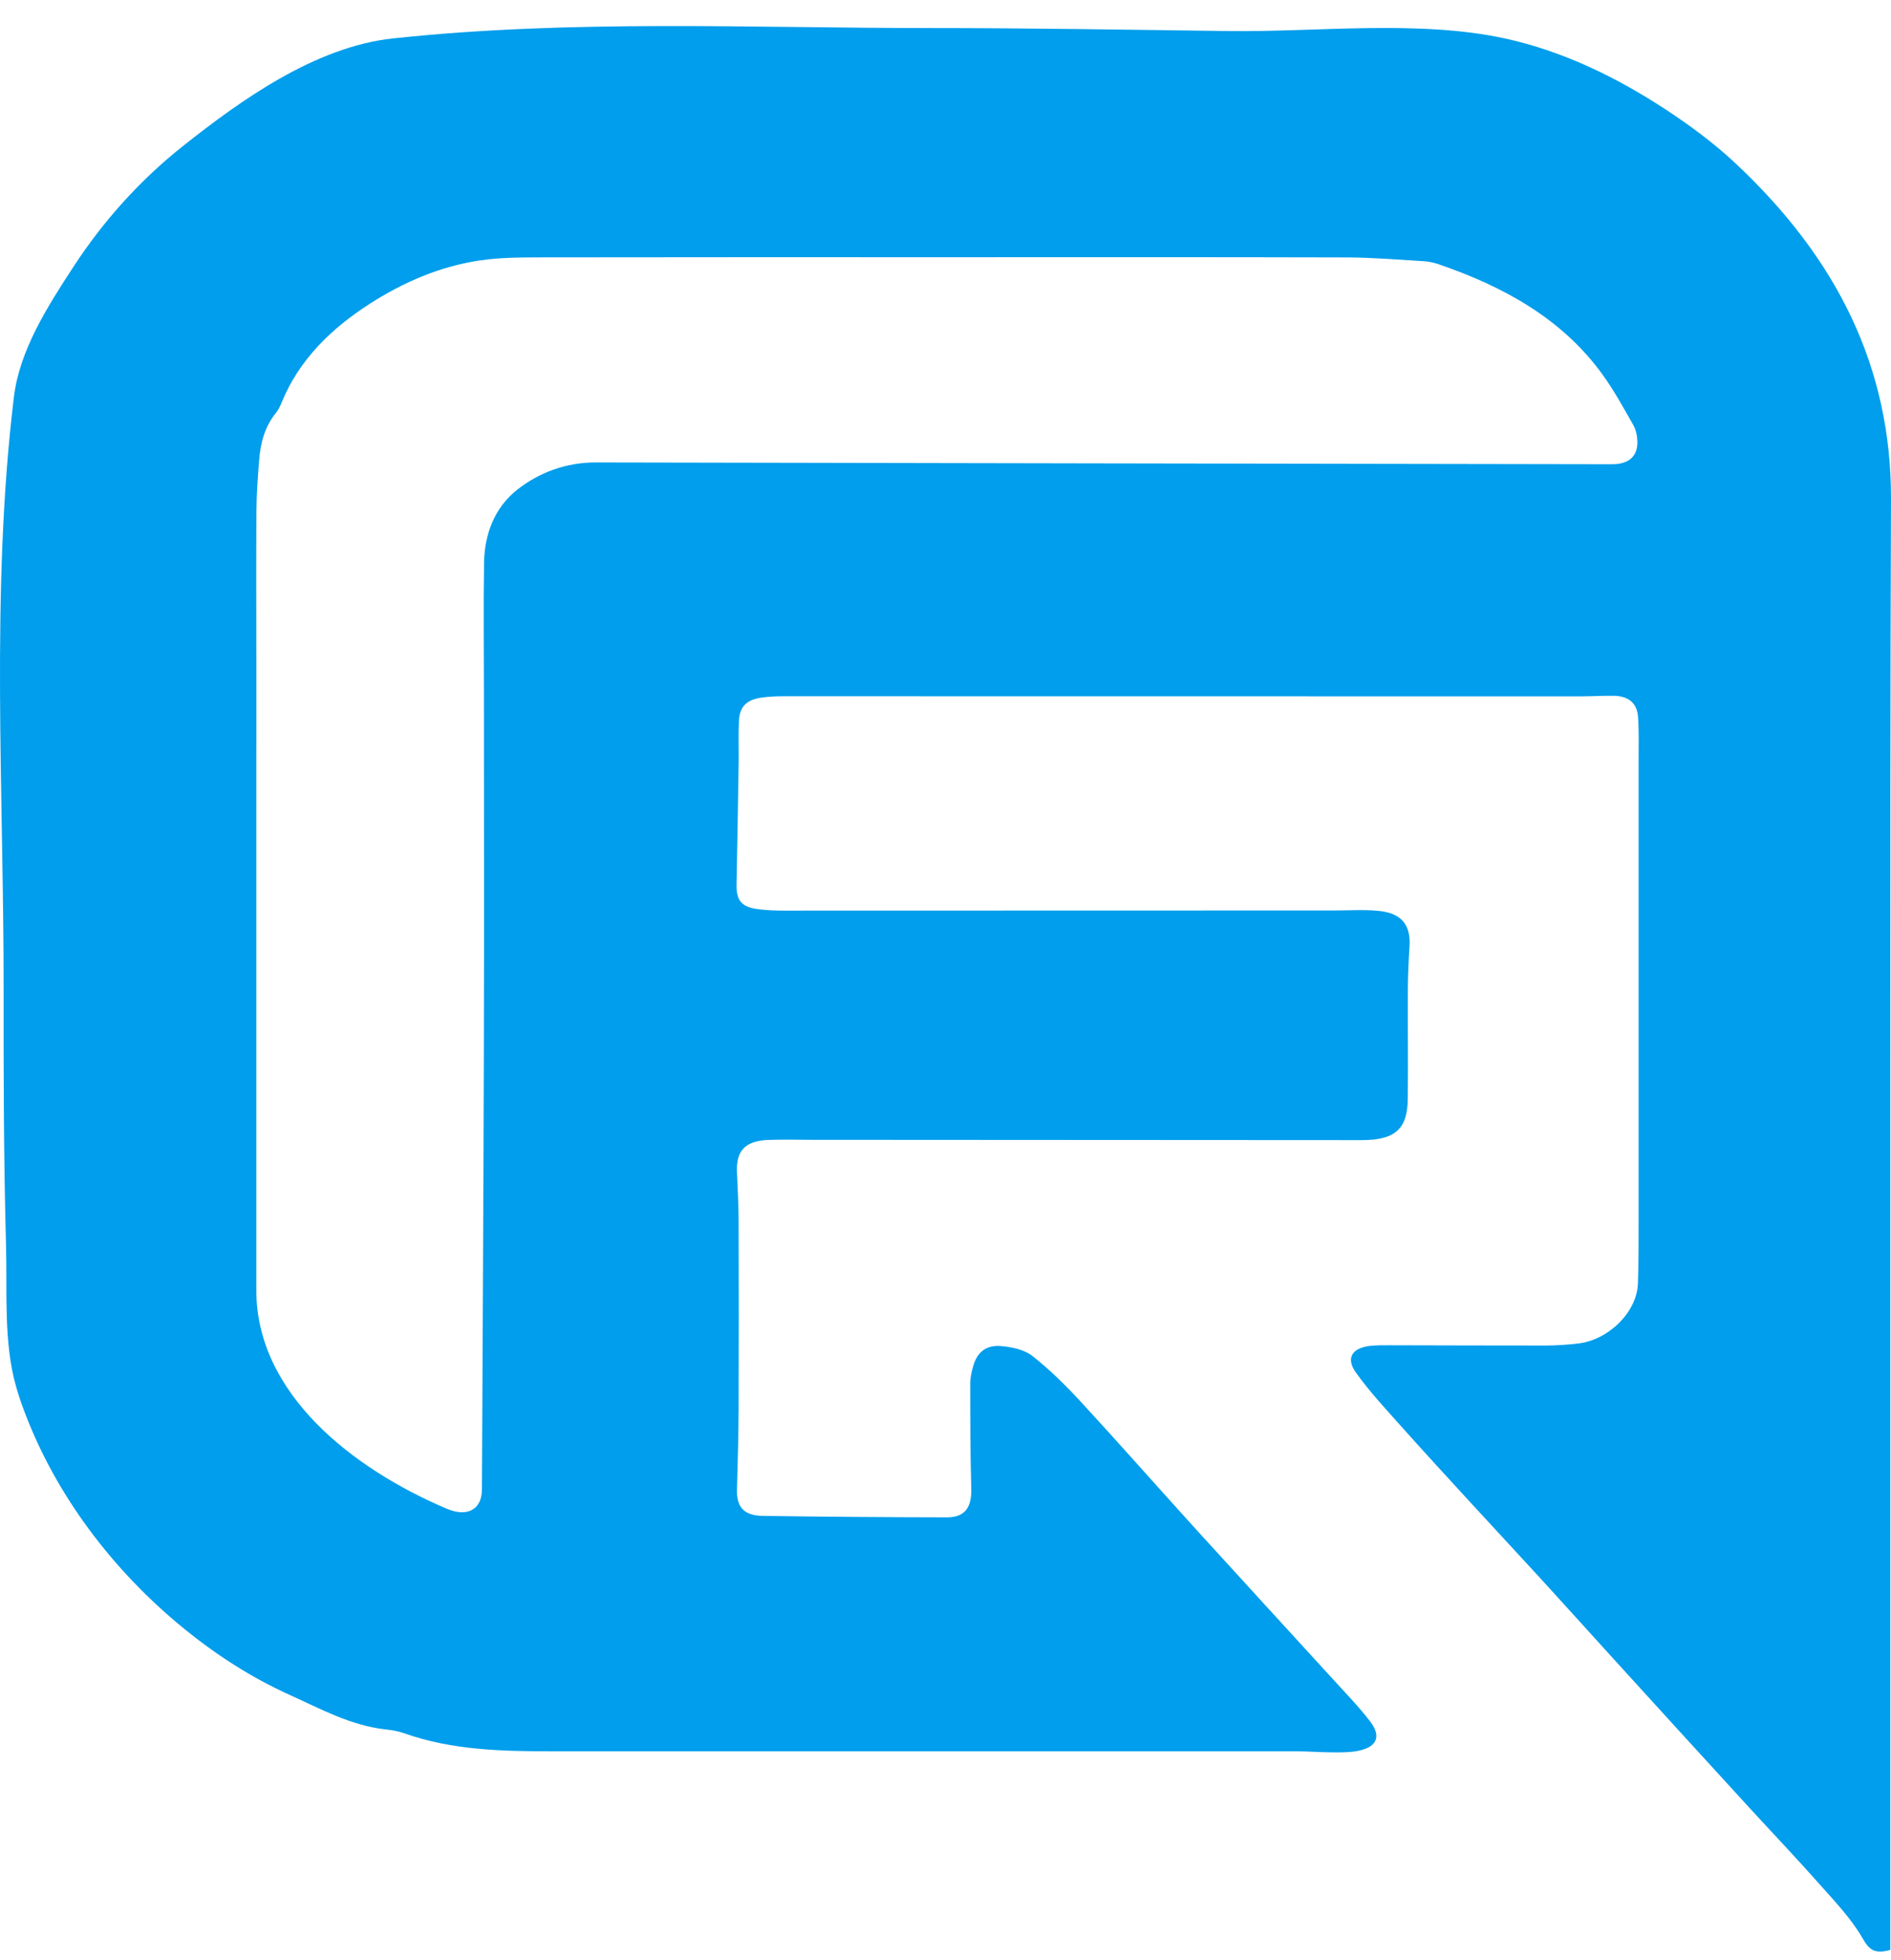 <?xml version="1.0" encoding="UTF-8"?> <svg xmlns="http://www.w3.org/2000/svg" width="55" height="57" viewBox="0 0 55 57" fill="none"> <path d="M0.465 40.316C0.101 39.037 0.211 37.554 0.176 36.247C0.108 33.75 0.102 31.251 0.105 28.753C0.111 23.095 -0.278 17.172 0.404 11.548C0.569 10.185 1.376 8.923 2.138 7.755C2.998 6.438 4.058 5.249 5.327 4.243C6.999 2.918 9.167 1.359 11.432 1.117C16.636 0.561 21.837 0.816 27.046 0.816C29.937 0.816 32.827 0.865 35.717 0.903C38.311 0.937 41.263 0.569 43.788 1.122C45.499 1.497 47.051 2.274 48.411 3.161C49.14 3.637 49.848 4.161 50.473 4.746C53.423 7.509 55.015 10.678 55 14.539C54.978 20.036 54.98 25.532 54.98 31.029C54.982 39.193 54.98 47.356 54.98 55.52C54.98 55.922 54.98 56.325 54.98 56.709C54.539 56.829 54.378 56.727 54.177 56.377C53.849 55.802 53.364 55.298 52.913 54.788C52.25 54.039 51.557 53.312 50.88 52.574C50.171 51.801 49.465 51.027 48.759 50.253C48.114 49.547 47.47 48.84 46.827 48.132C46.176 47.416 45.529 46.696 44.875 45.981C44.191 45.234 43.499 44.492 42.814 43.745C42.121 42.989 41.425 42.235 40.743 41.47C40.291 40.963 39.824 40.461 39.434 39.914C39.126 39.483 39.34 39.18 39.906 39.136C40.084 39.122 40.265 39.124 40.445 39.124C41.945 39.126 43.445 39.134 44.945 39.132C45.268 39.131 45.593 39.11 45.912 39.071C46.798 38.963 47.609 38.151 47.639 37.335C47.661 36.711 47.659 36.086 47.659 35.461C47.661 31.017 47.661 26.573 47.659 22.129C47.659 21.702 47.672 21.273 47.642 20.848C47.613 20.438 47.358 20.237 46.912 20.235C46.6 20.233 46.288 20.252 45.976 20.252C38.26 20.252 30.544 20.249 22.828 20.249C22.601 20.249 22.371 20.256 22.148 20.288C21.714 20.352 21.515 20.55 21.493 20.952C21.472 21.345 21.489 21.739 21.484 22.134C21.466 23.329 21.446 24.524 21.422 25.719C21.413 26.2 21.57 26.387 22.085 26.446C22.311 26.472 22.539 26.483 22.767 26.483C28.119 26.483 33.471 26.48 38.823 26.479C39.242 26.479 39.664 26.451 40.079 26.489C40.756 26.55 41.035 26.891 40.996 27.517C40.971 27.922 40.95 28.328 40.948 28.733C40.942 29.808 40.957 30.884 40.945 31.959C40.936 32.844 40.571 33.158 39.6 33.158C34.272 33.155 28.944 33.152 23.616 33.149C23.197 33.149 22.776 33.137 22.357 33.152C21.683 33.175 21.411 33.456 21.434 34.076C21.451 34.536 21.481 34.996 21.482 35.456C21.488 37.3 21.489 39.143 21.482 40.986C21.479 41.765 21.456 42.544 21.435 43.322C21.421 43.826 21.632 44.077 22.184 44.086C23.971 44.112 25.757 44.125 27.544 44.128C28.065 44.128 28.263 43.842 28.249 43.297C28.222 42.277 28.219 41.258 28.219 40.237C28.219 40.064 28.26 39.887 28.309 39.719C28.422 39.33 28.677 39.112 29.109 39.147C29.426 39.172 29.796 39.253 30.026 39.434C30.539 39.838 31.005 40.3 31.442 40.774C32.569 41.997 33.666 43.244 34.783 44.474C36.116 45.94 37.458 47.399 38.794 48.863C39.154 49.258 39.53 49.645 39.852 50.066C40.198 50.518 40.035 50.834 39.437 50.931C39.192 50.97 38.936 50.964 38.685 50.962C38.361 50.96 38.038 50.933 37.714 50.933C30.527 50.931 23.339 50.932 16.151 50.933C14.66 50.933 13.173 50.912 11.753 50.407C11.587 50.348 11.405 50.317 11.227 50.298C10.201 50.185 9.321 49.696 8.431 49.295C7.332 48.799 6.319 48.149 5.386 47.393C3.266 45.675 1.59 43.438 0.683 40.979C0.599 40.757 0.528 40.537 0.465 40.316ZM27.561 7.481C23.637 7.481 19.712 7.478 15.789 7.485C15.178 7.487 14.558 7.485 13.958 7.574C12.785 7.749 11.73 8.21 10.758 8.833C9.605 9.573 8.688 10.485 8.189 11.712C8.147 11.814 8.097 11.918 8.028 12.005C7.701 12.41 7.578 12.876 7.539 13.364C7.498 13.867 7.461 14.371 7.458 14.874C7.448 16.334 7.456 17.793 7.456 19.253C7.456 25.343 7.453 31.434 7.455 37.524C7.456 40.533 10.252 42.714 12.997 43.879C13.589 44.13 14.014 43.904 14.017 43.321C14.036 39.052 14.062 34.785 14.073 30.516C14.083 27.092 14.075 23.668 14.075 20.244C14.075 18.95 14.057 17.654 14.079 16.36C14.093 15.541 14.379 14.76 15.054 14.234C15.678 13.746 16.458 13.447 17.334 13.449C27.186 13.47 37.037 13.484 46.889 13.501C47.369 13.502 47.635 13.276 47.623 12.835C47.618 12.675 47.584 12.5 47.504 12.36C47.216 11.855 46.937 11.342 46.593 10.87C45.428 9.27 43.729 8.325 41.803 7.672C41.669 7.628 41.523 7.602 41.381 7.594C40.651 7.552 39.921 7.489 39.19 7.487C35.313 7.476 31.437 7.481 27.561 7.481Z" fill="#009EEC"></path> </svg> 